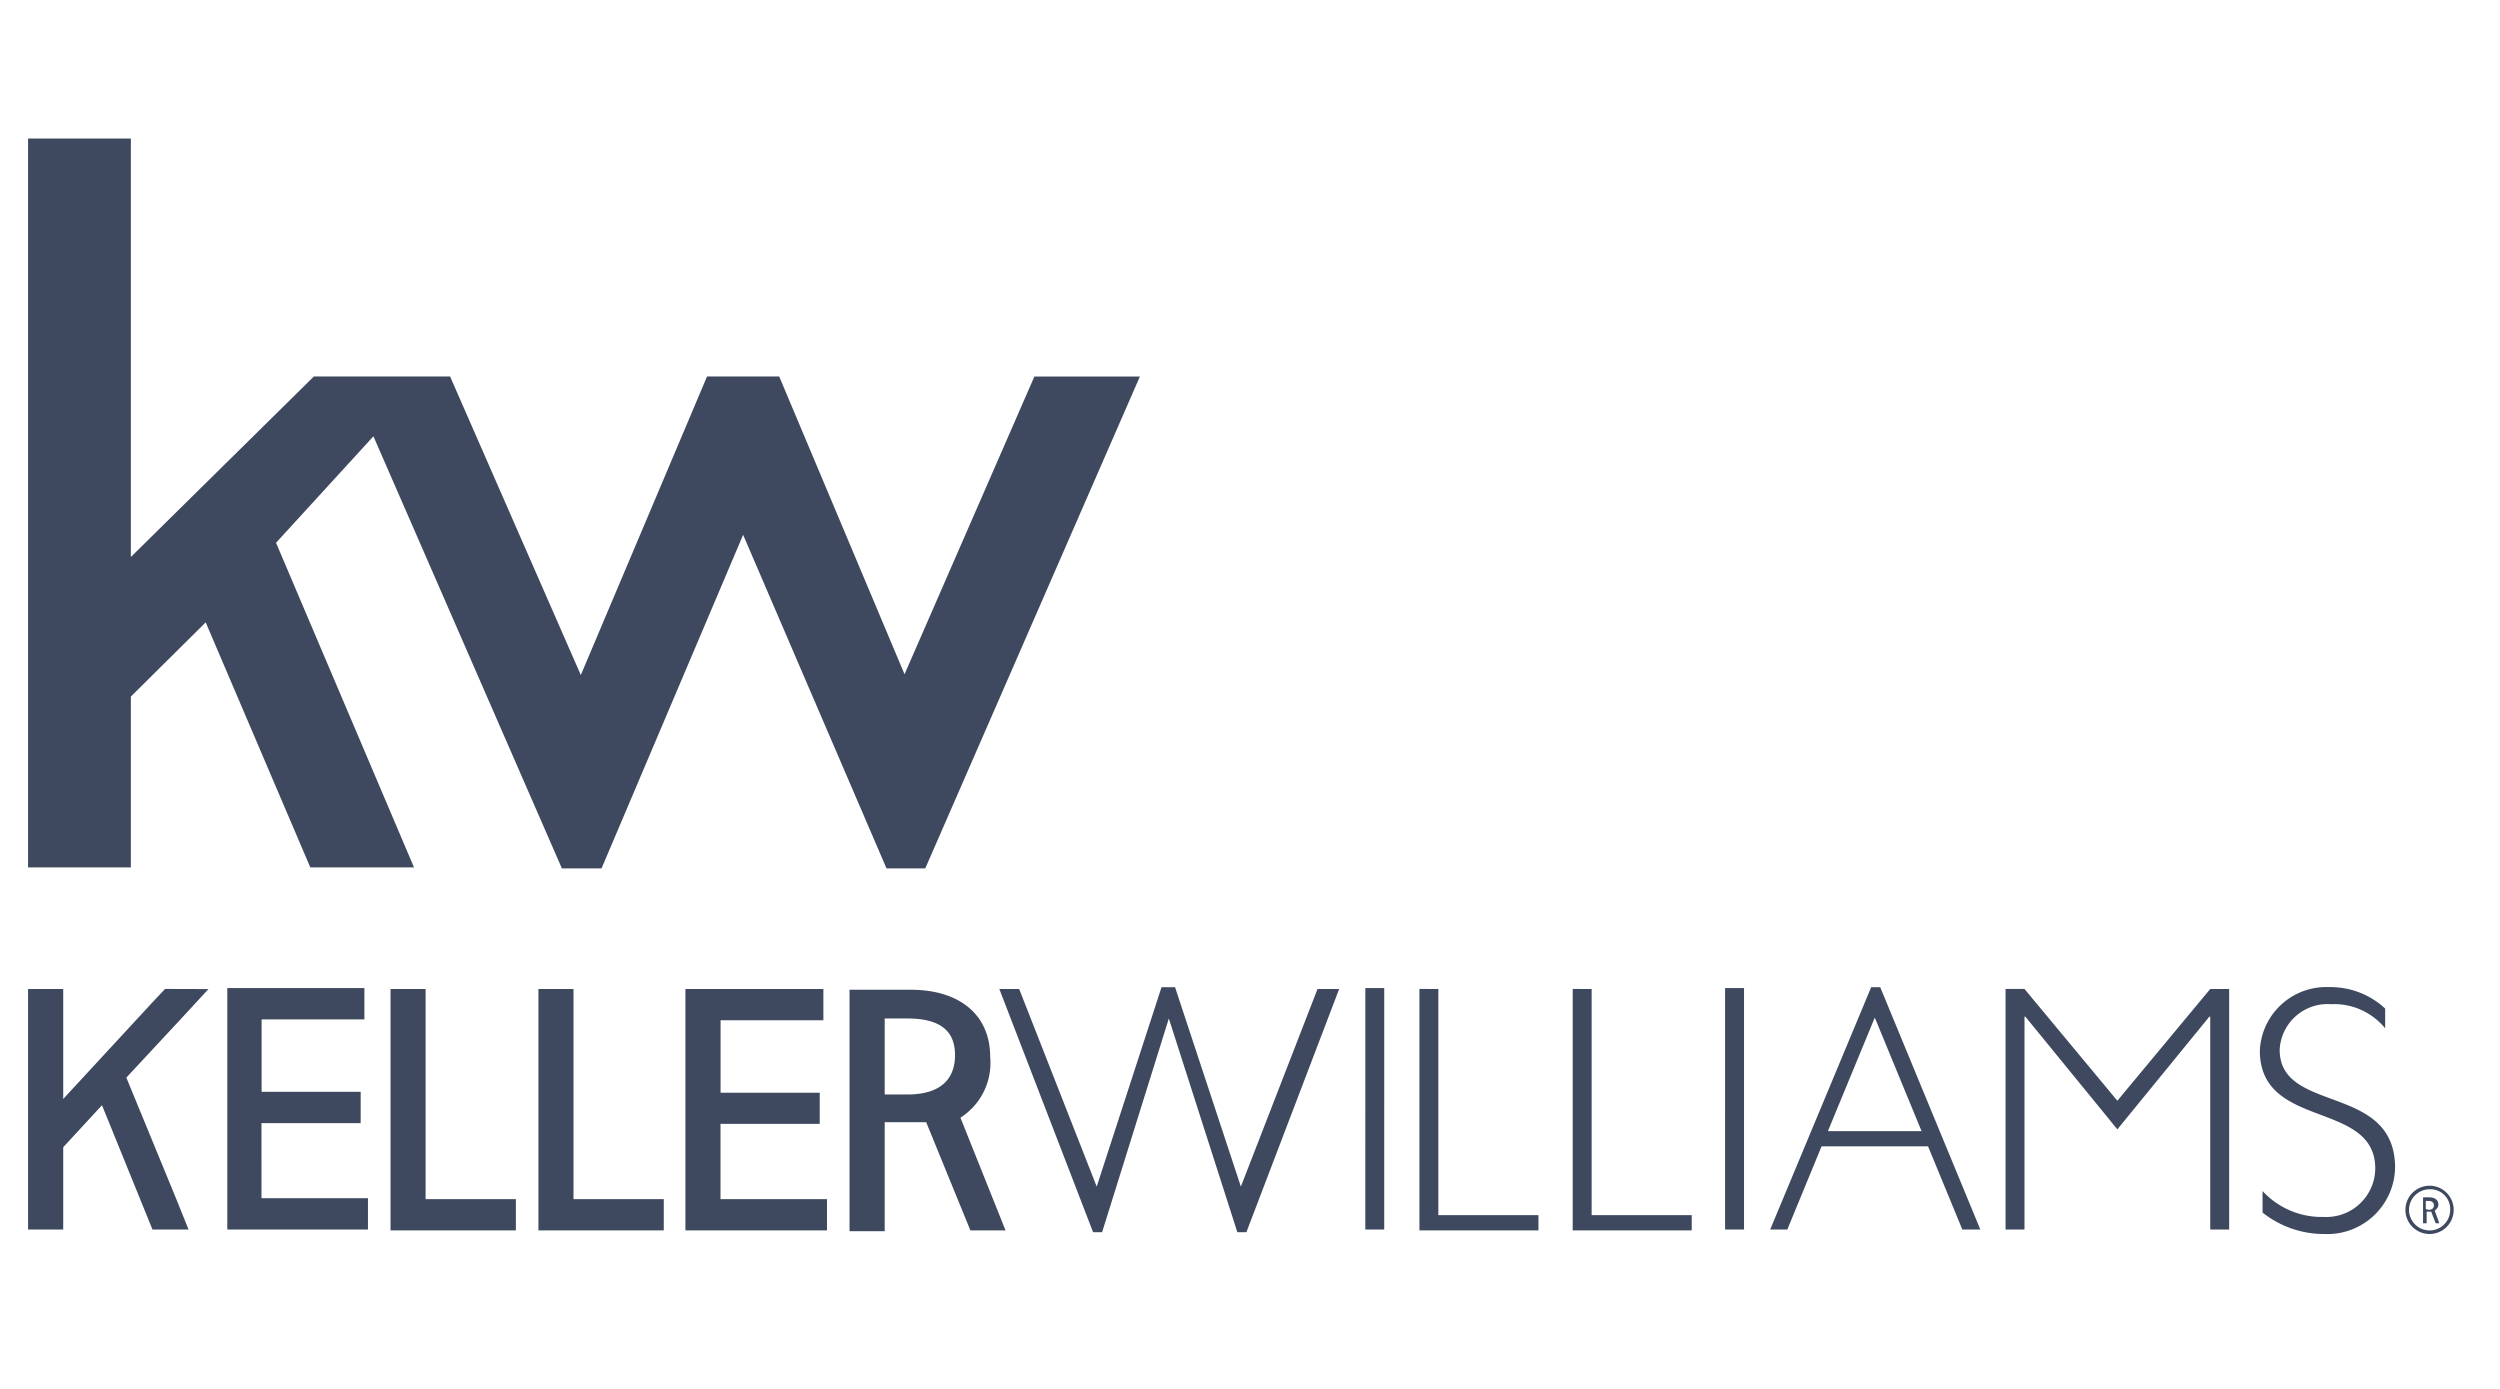 <svg xmlns="http://www.w3.org/2000/svg" xmlns:xlink="http://www.w3.org/1999/xlink" width="108" height="60" viewBox="0 0 108 60">
  <defs>
    <clipPath id="clip-path">
      <rect id="Rectangle_2767" data-name="Rectangle 2767" width="108" height="60" transform="translate(150 3484)" fill="#fff" stroke="#707070" stroke-width="1"/>
    </clipPath>
    <clipPath id="clip-path-2">
      <rect id="Rectangle_2768" data-name="Rectangle 2768" width="104.788" height="48.028" transform="translate(0 0.972)" fill="#3e4960"/>
    </clipPath>
  </defs>
  <g id="Mask_Group_103" data-name="Mask Group 103" transform="translate(-150 -3484)" clip-path="url(#clip-path)">
    <g id="keller-williams" transform="translate(151.212 3489.014)" clip-path="url(#clip-path-2)">
      <g id="Group_6577" data-name="Group 6577" transform="translate(0 0.972)">
        <g id="Group_6576" data-name="Group 6576">
          <path id="Path_21549" data-name="Path 21549" d="M78.375,36.43l-.195-.541c.117-.116.156-.155.156-.271,0-.193-.156-.309-.39-.309h-.273v1.12h.156v-.5h.195l.195.5Zm-.584-.618v-.348h.117c.156,0,.234.077.234.193,0,.077-.039.193-.234.193Z" transform="translate(25.791 10.429)" fill="#3e4960"/>
          <path id="Path_21550" data-name="Path 21550" d="M103.736,39.157a1.043,1.043,0,1,1,1.052-1.043A1.043,1.043,0,0,1,103.736,39.157Zm0-1.932a.889.889,0,1,0,.9.888A.855.855,0,0,0,103.736,37.225Zm-54.77-8.731-2.8,8.615-3.35-8.537h-.857l4.051,10.508h.389l2.883-9.233,2.96,9.233h.39L56.64,28.572h-.935l-3.311,8.537L49.55,28.494Zm11.141.077V39h5.142v-.657H60.925V28.572Zm6.622,0V39h5.142v-.657H67.547V28.572Zm6.583,10.392h.818V28.533h-.818Zm-15.543,0h.818V28.533H57.77ZM79.623,28.494,75.26,38.963H76l1.48-3.593h4.6l1.48,3.593h.779L80.013,28.494Zm.156,1.313L81.8,34.714H77.753ZM94.27,28.572,90.258,33.4l-4.012-4.829h-.818V38.963h.818V29.769h.039l3.973,4.867,3.973-4.867h.039v9.194h.818V28.572Zm7.557,1.7a2.839,2.839,0,0,0-2.337-1.043,2.073,2.073,0,0,0-2.22,1.97c0,2.782,4.986,1.429,4.986,5.1a2.927,2.927,0,0,1-3.038,2.859,4.282,4.282,0,0,1-2.688-.927V37.3a3.476,3.476,0,0,0,2.649,1.12,2.115,2.115,0,0,0,2.22-2.086c0-2.975-4.986-1.661-4.986-5.1a2.873,2.873,0,0,1,3-2.743,3.467,3.467,0,0,1,2.415.927Zm-86.168-1.7V39h5.415V37.65h-3.9V28.572Zm6.389,0V39h5.415V37.65h-3.9V28.572Zm6.35,0V39h6.116V37.65h-4.6V34.4H34.2V33.053H29.917V29.924h4.441V28.572ZM42.227,39l-1.948-4.868a2.805,2.805,0,0,0,1.285-2.627c0-1.816-1.324-2.9-3.428-2.9H35.488v10.43h1.519V34.328H38.8L40.708,39Zm-5.22-5.872V29.846h.974c1.48,0,2.064.58,2.064,1.584,0,.889-.467,1.7-2.064,1.7Zm-28.4-4.558V38.963h6.077V37.611h-4.6V34.366h4.285V33.014H10.089V29.885H14.53V28.533H8.609Zm-2.688,0-.545.579L1.519,33.323V28.572H0V38.963H1.519V35.409l1.675-1.816,2.181,5.37H6.934l-.545-1.352L4.246,32.4l2.3-2.472,1.247-1.352Z" transform="translate(0 8.166)" fill="#3e4960"/>
          <path id="Path_21551" data-name="Path 21551" d="M0,.972V32.457H4.441V25.078l3.233-3.206,4.519,10.585h4.48l-5.96-14.023,4.207-4.6L23.061,32.5h1.714l6.116-14.409L37.085,32.5H38.76l9.271-21.247H43.473L37.864,24.113,32.449,11.248H29.333l-5.454,12.9-5.648-12.9H12.349l-7.908,7.8V.972Z" transform="translate(0 -0.972)" fill="#3e4960"/>
        </g>
      </g>
    </g>
  </g>
</svg>
